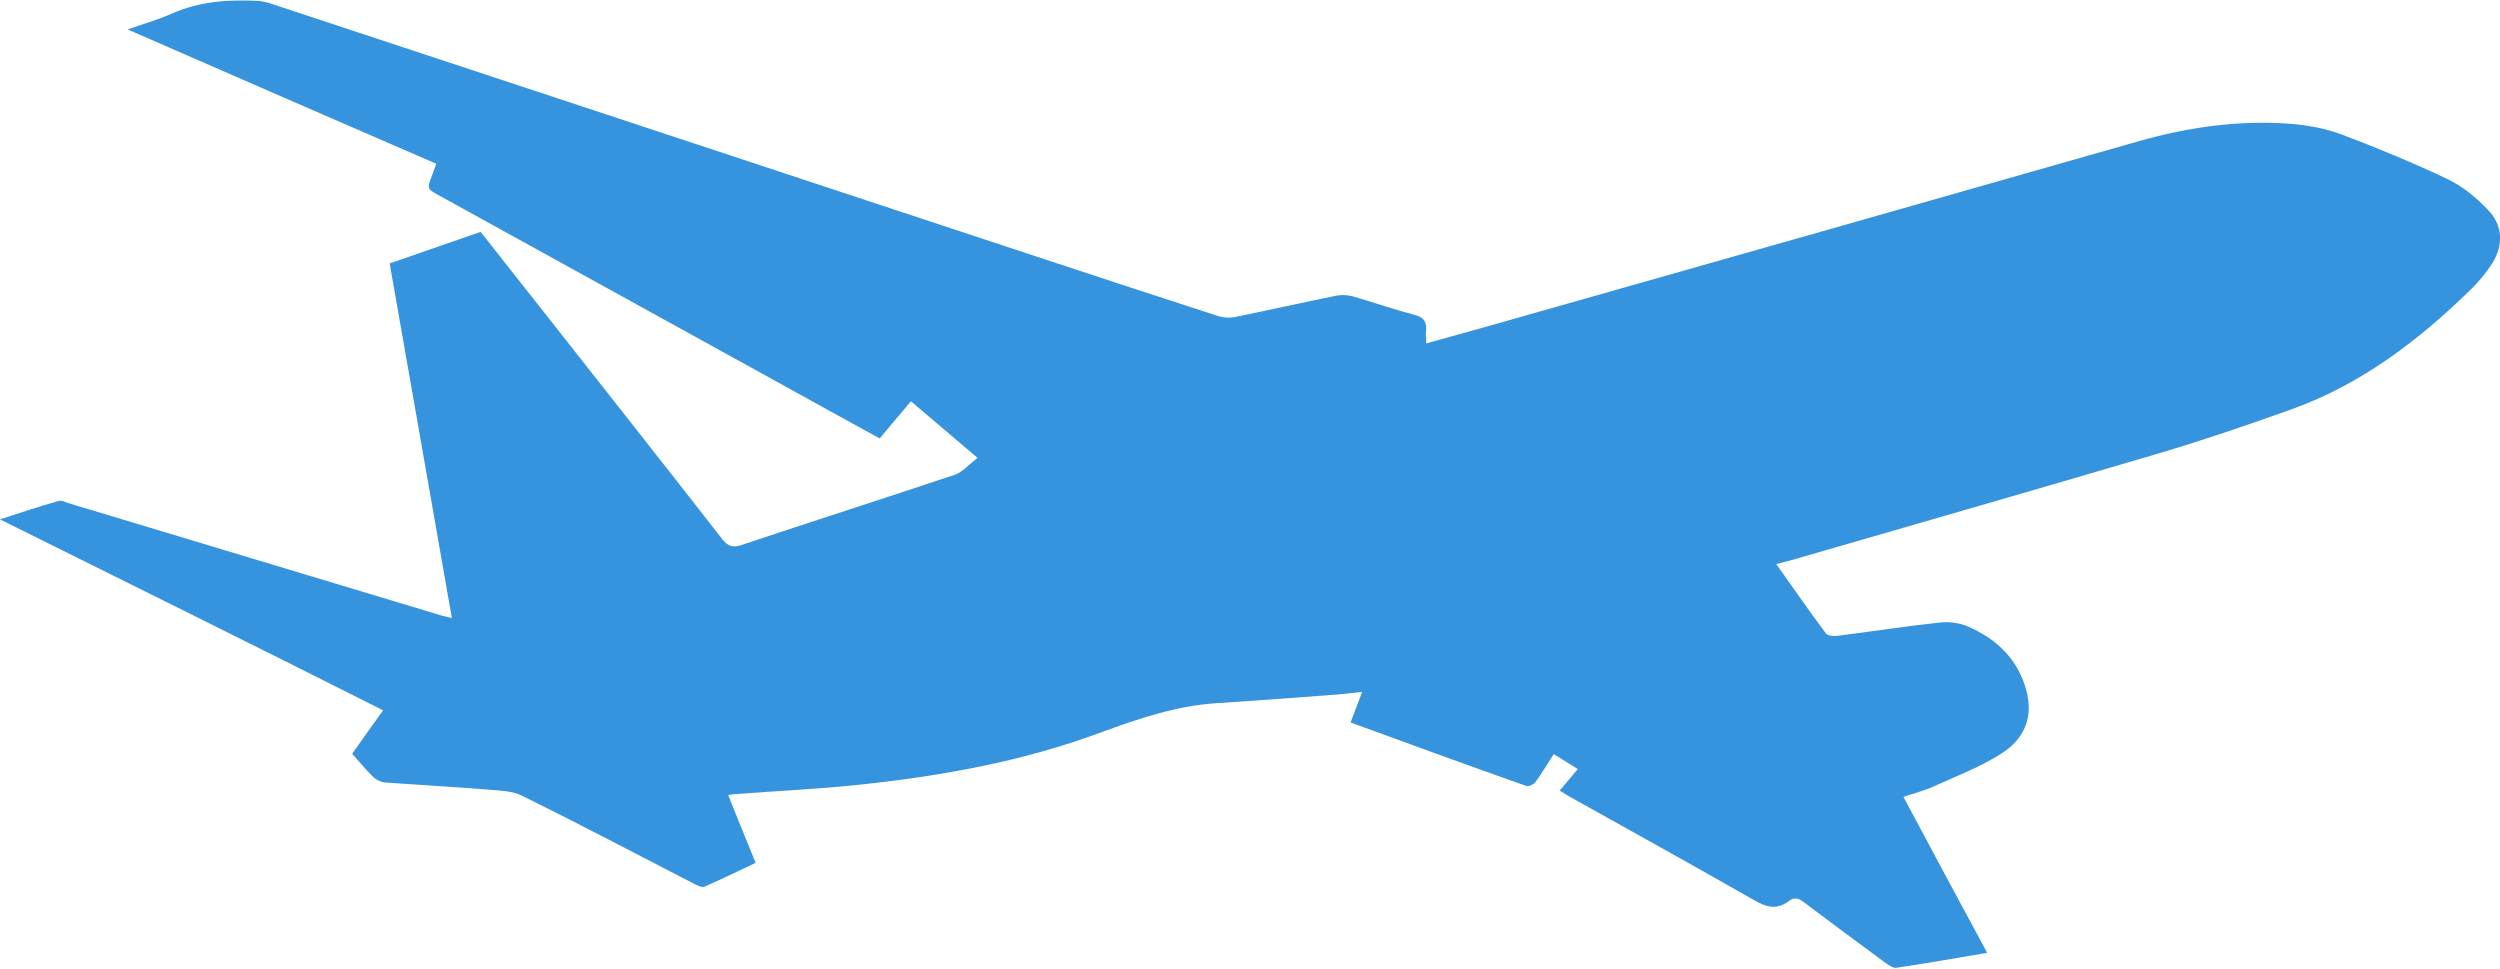 <?xml version="1.0" encoding="utf-8"?>
<svg version="1.1" xmlns="http://www.w3.org/2000/svg" xmlns:xlink="http://www.w3.org/1999/xlink" x="0px" y="0px" width="80px" height="31px" viewBox="0 0 80 31" style="enable-background:new 0 0 80 31;" xml:space="preserve">
<style type="text/css">
.st0{fill:#3693DD;}
</style>
<path class="st0" d="M63.59,30.49c-1.01,0.17-1.96,0.34-2.92,0.48c-0.09,0.01-0.22-0.08-0.31-0.14c-0.89-0.65-1.77-1.31-2.65-1.97
	c-0.16-0.12-0.3-0.16-0.46-0.03c-0.38,0.29-0.71,0.21-1.11-0.02c-1.96-1.12-3.93-2.21-5.9-3.31c-0.1-0.06-0.2-0.12-0.33-0.2
	c0.19-0.23,0.37-0.44,0.58-0.69c-0.26-0.16-0.5-0.31-0.77-0.48c-0.2,0.31-0.38,0.61-0.58,0.89c-0.06,0.08-0.22,0.16-0.3,0.13
	c-1.87-0.66-3.73-1.34-5.62-2.03c0.12-0.32,0.23-0.62,0.37-0.98c-0.32,0.03-0.59,0.07-0.86,0.09c-1.26,0.09-2.52,0.19-3.78,0.27
	c-1.29,0.08-2.5,0.49-3.7,0.93c-2.5,0.93-5.1,1.4-7.74,1.68c-1.32,0.14-2.65,0.2-3.98,0.3c-0.06,0-0.13,0.02-0.23,0.03
	c0.29,0.73,0.58,1.43,0.88,2.17c-0.55,0.26-1.08,0.52-1.63,0.76c-0.09,0.04-0.25-0.04-0.36-0.1c-1.82-0.94-3.63-1.89-5.47-2.8
	c-0.31-0.16-0.71-0.17-1.07-0.2c-1.11-0.09-2.22-0.15-3.33-0.23c-0.13-0.01-0.29-0.09-0.39-0.19c-0.23-0.23-0.44-0.48-0.66-0.73
	c0.33-0.47,0.65-0.92,0.99-1.39C8.19,20.68,4.13,18.67,0,16.62c0.67-0.22,1.27-0.42,1.88-0.59c0.1-0.03,0.23,0.05,0.34,0.08
	c3.97,1.2,7.95,2.39,11.92,3.59c0.08,0.02,0.17,0.04,0.32,0.08c-0.67-3.8-1.32-7.56-1.99-11.35c0.97-0.34,1.93-0.67,2.91-1.01
	c0.7,0.89,1.4,1.77,2.09,2.65c1.88,2.39,3.77,4.78,5.64,7.18c0.19,0.24,0.34,0.28,0.62,0.19c2.27-0.76,4.56-1.49,6.83-2.25
	c0.25-0.09,0.45-0.33,0.72-0.54c-0.75-0.64-1.43-1.21-2.13-1.81c-0.34,0.4-0.66,0.79-1,1.19c-1.14-0.63-2.28-1.25-3.41-1.88
	c-3.56-1.96-7.12-3.93-10.68-5.89c-0.4-0.22-0.4-0.22-0.23-0.66c0.04-0.11,0.08-0.22,0.13-0.36c-3.28-1.42-6.54-2.84-9.88-4.3
	c0.52-0.18,0.98-0.31,1.41-0.5c0.89-0.4,1.83-0.46,2.78-0.41c0.13,0.01,0.26,0.04,0.38,0.08c8.28,2.74,16.57,5.47,24.85,8.21
	c1.82,0.6,3.64,1.2,5.47,1.79c0.18,0.06,0.39,0.07,0.57,0.03c1.08-0.22,2.15-0.46,3.23-0.68c0.16-0.03,0.35-0.02,0.51,0.02
	c0.66,0.19,1.31,0.42,1.97,0.59c0.32,0.08,0.42,0.24,0.38,0.55c-0.01,0.1,0.01,0.21,0.01,0.37c0.65-0.18,1.28-0.36,1.9-0.53
	C54.52,8.48,61.5,6.5,68.47,4.51c1.56-0.44,3.16-0.67,4.79-0.55c0.57,0.04,1.16,0.15,1.69,0.35c1.14,0.43,2.27,0.9,3.37,1.42
	c0.48,0.23,0.92,0.59,1.29,0.98c0.48,0.49,0.51,1.13,0.14,1.72c-0.19,0.3-0.43,0.58-0.68,0.83c-1.67,1.63-3.5,3.03-5.72,3.83
	c-1.42,0.51-2.86,1-4.31,1.43c-3.89,1.15-7.8,2.27-11.7,3.4c-0.15,0.04-0.31,0.08-0.5,0.13c0.54,0.76,1.05,1.5,1.59,2.22
	c0.05,0.07,0.23,0.09,0.34,0.08c1.1-0.14,2.2-0.31,3.31-0.43c0.3-0.03,0.64,0.01,0.92,0.14c0.77,0.34,1.39,0.86,1.72,1.67
	c0.4,0.97,0.21,1.82-0.67,2.38c-0.67,0.43-1.43,0.72-2.16,1.05c-0.3,0.14-0.63,0.22-0.98,0.34C61.8,27.17,62.68,28.81,63.59,30.49z"/>
</svg>
